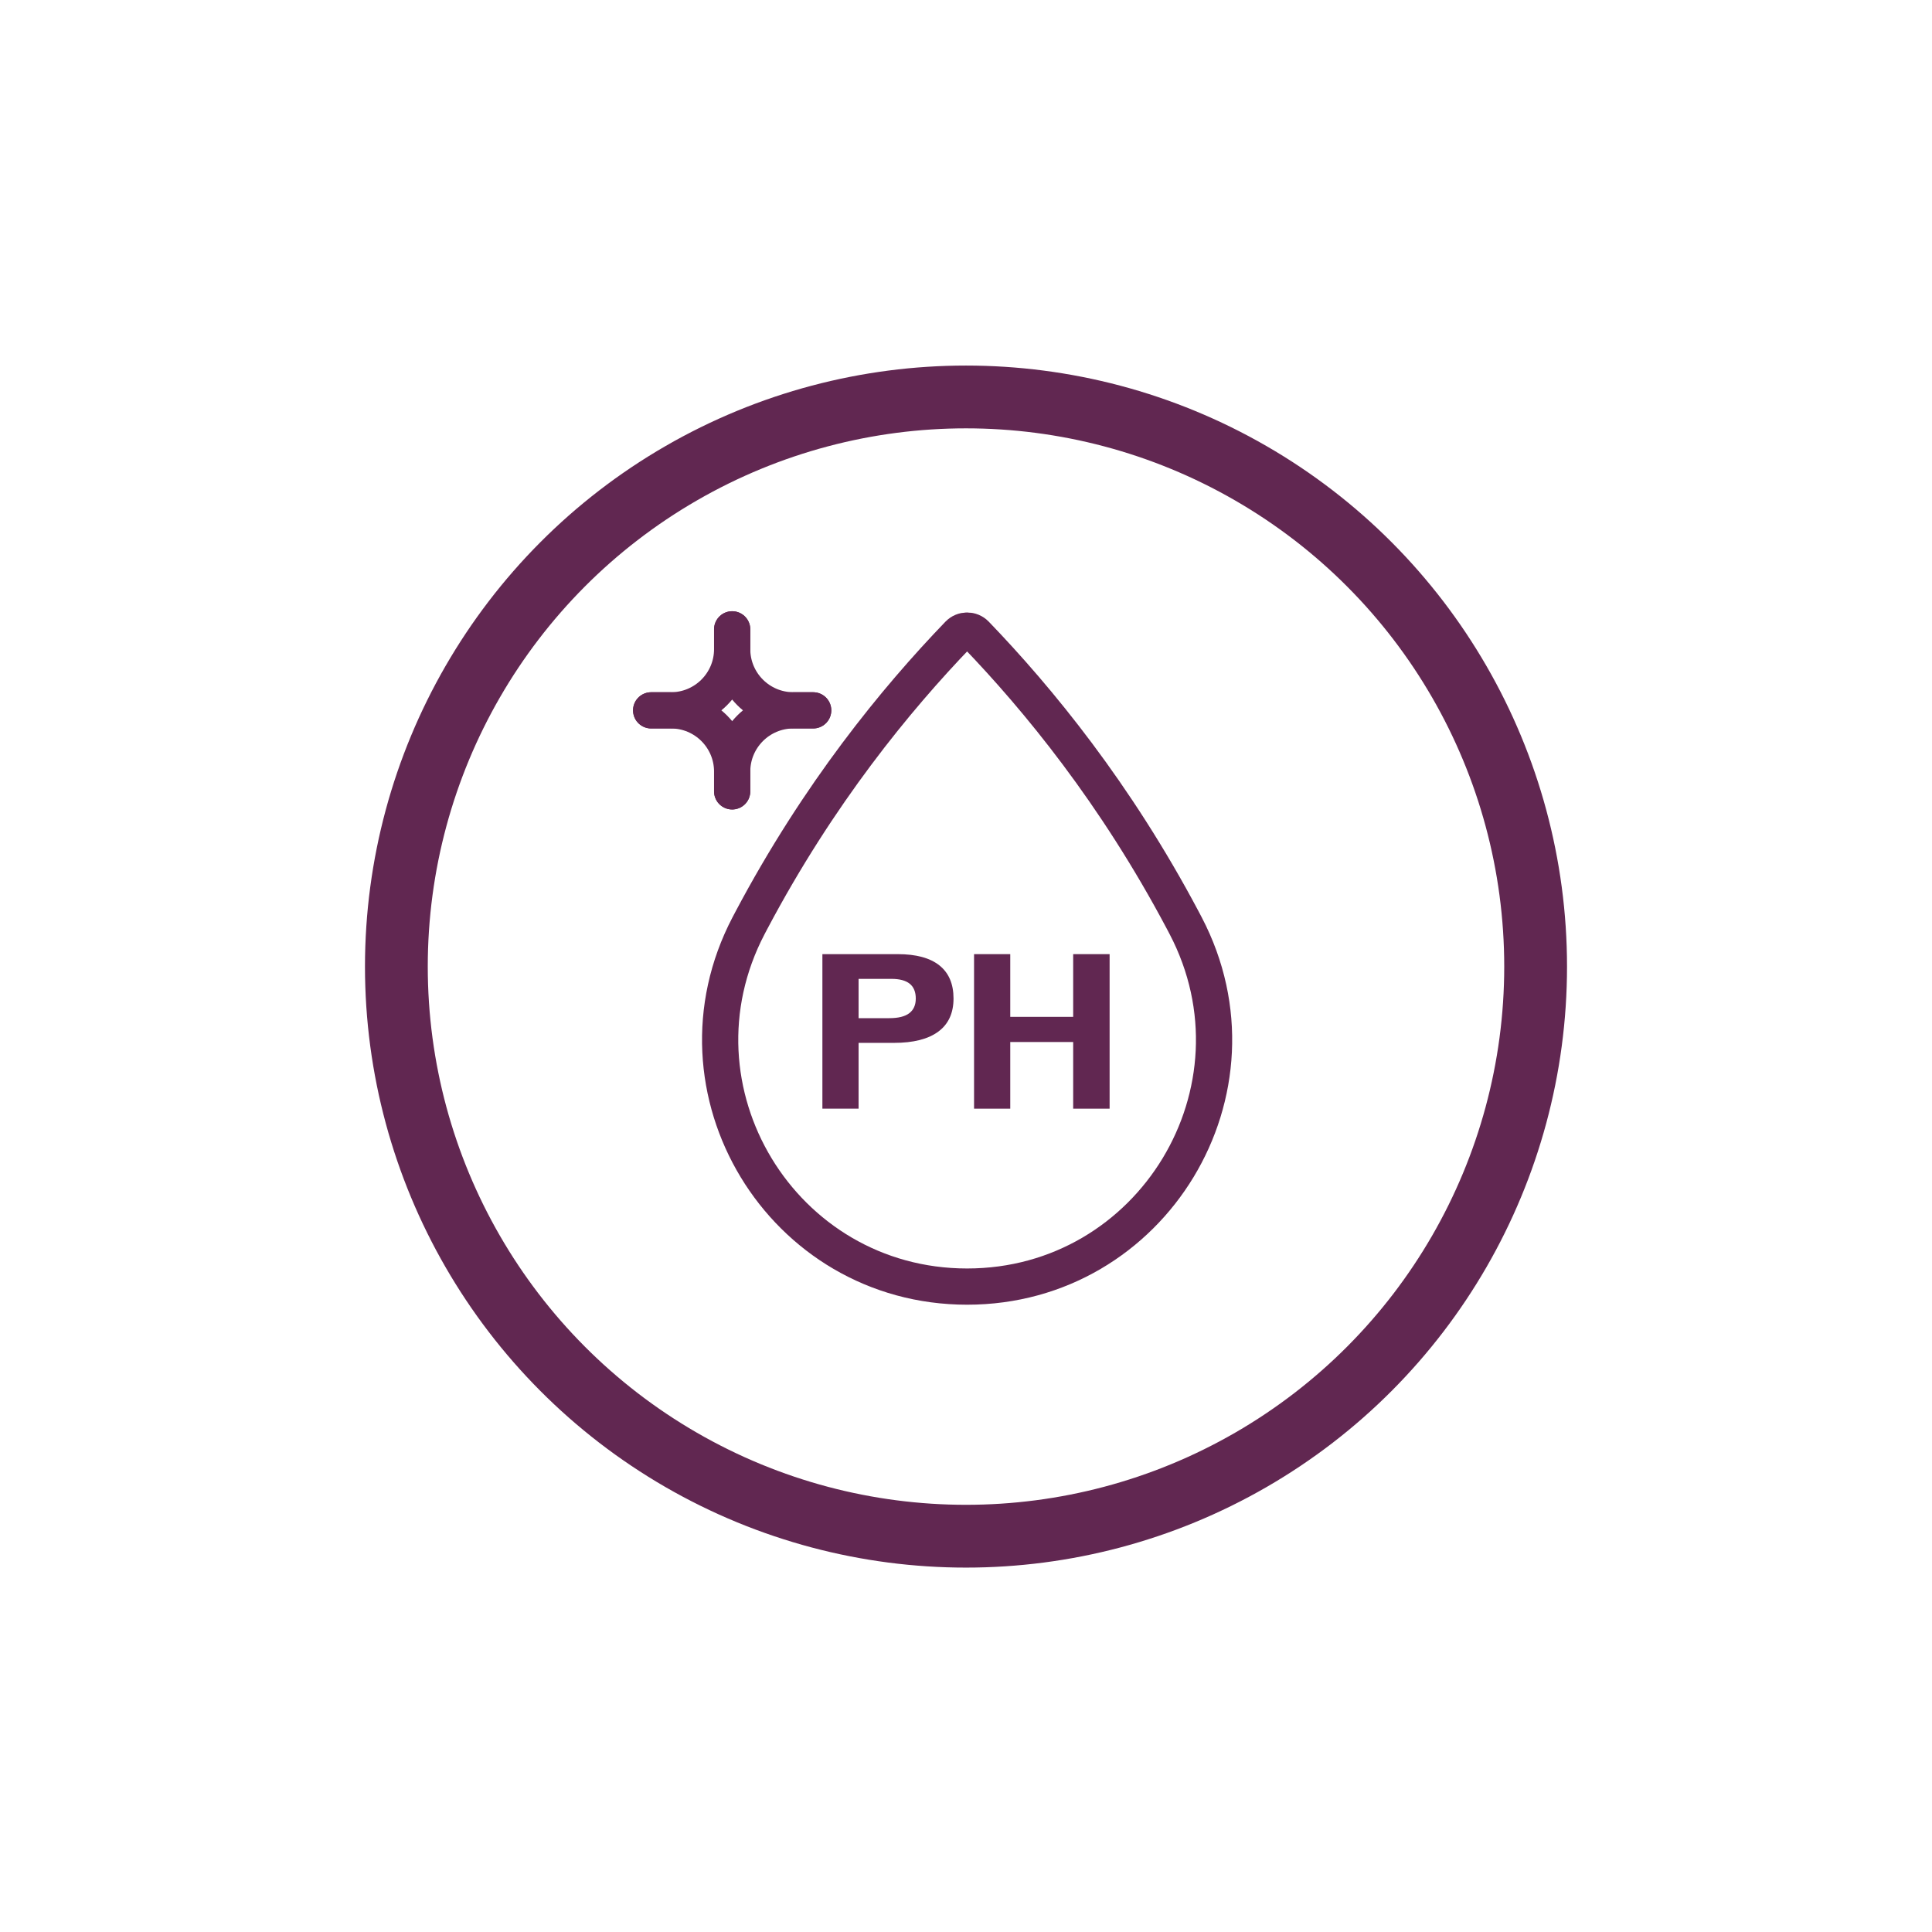 <?xml version="1.0" encoding="UTF-8"?><svg id="a" xmlns="http://www.w3.org/2000/svg" viewBox="0 0 1600 1600"><circle cx="800" cy="800.48" r="471.74" fill="none" stroke="#612751" stroke-miterlimit="10" stroke-width="52"/><path d="M800.92,1065.5c153.46,0,252.11-162.91,180.99-298.88-.76-1.46-1.53-2.93-2.31-4.39-55.69-105.17-119.94-183.38-171.51-236.95-3.92-4.07-10.42-4.07-14.34,0-51.57,53.56-115.82,131.77-171.51,236.95-.78,1.46-1.55,2.93-2.31,4.39-71.13,135.98,27.53,298.88,180.99,298.88h0Z" fill="none" stroke="#612751" stroke-linecap="round" stroke-linejoin="round" stroke-width="30"/><path d="M681.07,918.16v-127.98h29.98v127.98h-29.98ZM701.92,863.68v-20.48h34.55c7.43,0,12.95-1.37,16.55-4.11,3.59-2.74,5.39-6.79,5.39-12.16s-1.68-9.57-5.03-12.25c-3.35-2.68-8.38-4.02-15.08-4.02h-36.38v-20.48h41.5c15.23,0,26.75,3.11,34.55,9.32,7.8,6.22,11.7,15.36,11.7,27.42s-4.21,21.21-12.61,27.42c-8.41,6.22-20.66,9.32-36.75,9.32h-38.39Z" fill="#612751"/><path d="M806.67,918.16v-127.98h29.98v127.98h-29.98ZM823.13,862.95v-20.84h78.25v20.84h-78.25ZM888.76,918.16v-127.98h30.17v127.98h-30.17Z" fill="#612751"/><path d="M673.44,588.28h-16.36c-28.02,0-50.73,22.71-50.73,50.73v16.36" fill="none" stroke="#612751" stroke-linecap="round" stroke-linejoin="round" stroke-width="30"/><path d="M606.35,655.37v-16.36c0-28.02-22.71-50.73-50.73-50.73h-16.36" fill="none" stroke="#612751" stroke-linecap="round" stroke-linejoin="round" stroke-width="30"/><path d="M606.35,521.19v16.36c0,28.02,22.71,50.73,50.73,50.73h16.36" fill="none" stroke="#612751" stroke-linecap="round" stroke-linejoin="round" stroke-width="30"/><path d="M539.26,588.28h16.36c28.02,0,50.73-22.71,50.73-50.73v-16.36" fill="none" stroke="#612751" stroke-linecap="round" stroke-linejoin="round" stroke-width="30"/></svg>